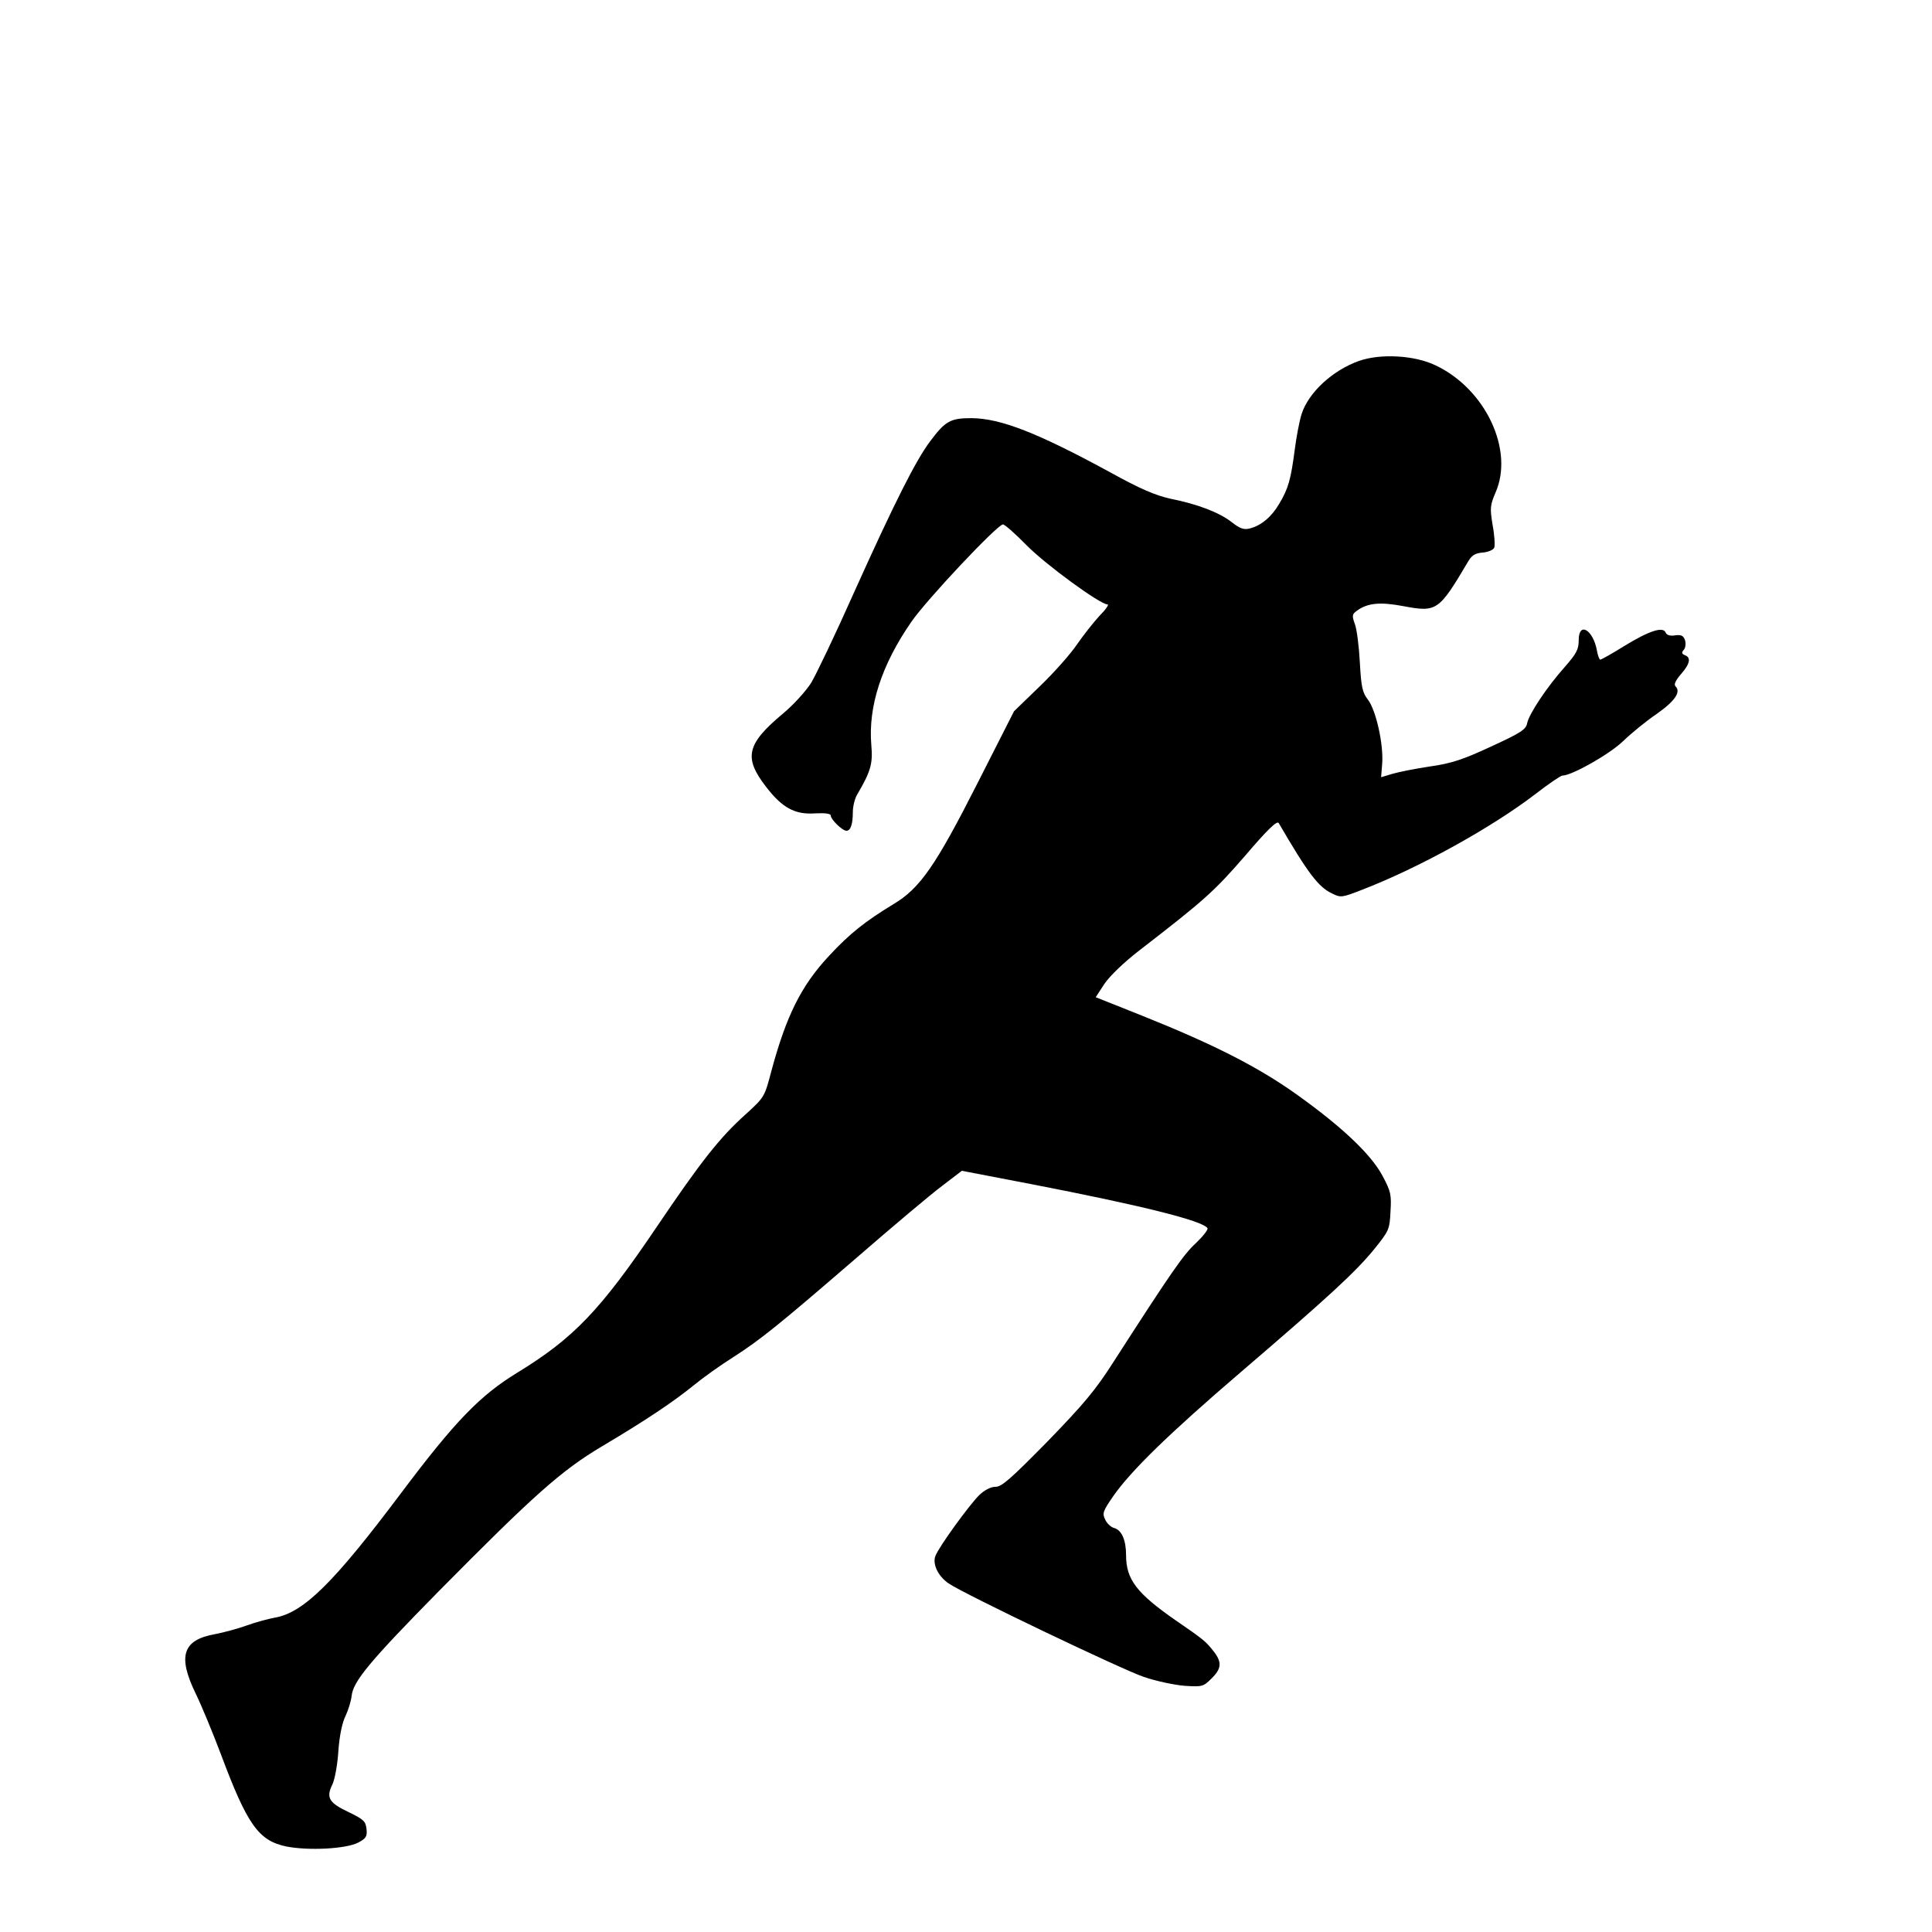 <?xml version="1.0" standalone="no"?>
<!DOCTYPE svg PUBLIC "-//W3C//DTD SVG 20010904//EN"
 "http://www.w3.org/TR/2001/REC-SVG-20010904/DTD/svg10.dtd">
<svg version="1.0" xmlns="http://www.w3.org/2000/svg"
 width="700pt" height="700pt" viewBox="0 0 700 700"
 preserveAspectRatio="xMidYMid meet">
<g transform="translate(0,700) scale(0.1,-0.1)"
fill="#000000" stroke="none">
<path d="M4923 5692 c-95 -34 -182 -114 -207 -192 -8 -25 -19 -83 -25 -130
-14 -107 -23 -140 -56 -195 -27 -47 -66 -80 -108 -90 -20 -5 -35 0 -64 23 -45
35 -122 65 -222 85 -54 12 -109 35 -219 96 -263 143 -396 195 -502 196 -76 0
-95 -10 -150 -84 -52 -69 -129 -222 -275 -546 -67 -151 -138 -299 -156 -329
-19 -30 -65 -81 -104 -113 -130 -109 -141 -158 -60 -263 59 -77 105 -102 178
-97 38 2 57 -1 57 -8 0 -14 42 -55 57 -55 15 0 23 24 23 68 0 20 7 48 15 62
50 85 58 113 52 180 -12 140 37 291 145 447 55 80 312 353 332 353 6 0 45 -34
86 -76 69 -70 266 -214 293 -214 6 0 -7 -19 -30 -42 -22 -24 -58 -70 -81 -103
-22 -33 -82 -101 -134 -151 l-94 -91 -132 -260 c-152 -300 -209 -382 -305
-439 -102 -62 -159 -107 -233 -187 -101 -108 -155 -217 -209 -417 -25 -95 -25
-95 -94 -158 -93 -83 -164 -174 -320 -405 -206 -305 -302 -405 -506 -530 -136
-83 -226 -176 -422 -437 -243 -324 -353 -433 -457 -451 -22 -4 -68 -16 -101
-28 -33 -12 -85 -26 -117 -32 -116 -21 -135 -79 -69 -215 21 -43 62 -142 91
-219 96 -257 137 -314 237 -335 80 -16 217 -9 261 14 28 15 33 22 30 49 -3 28
-10 35 -66 62 -70 33 -81 52 -58 99 9 18 19 73 22 122 4 56 14 103 26 127 10
21 20 54 22 72 5 53 67 127 315 379 346 350 445 438 591 525 160 95 260 162
335 223 33 27 96 72 139 99 103 66 168 119 452 364 129 112 267 228 307 258
l72 55 250 -48 c398 -77 624 -133 640 -160 3 -5 -16 -29 -42 -54 -45 -41 -91
-108 -297 -428 -66 -104 -110 -156 -241 -291 -132 -134 -166 -165 -189 -164
-16 0 -39 -12 -57 -29 -36 -35 -148 -189 -160 -222 -11 -29 10 -73 48 -99 55
-38 630 -313 708 -339 44 -15 110 -29 147 -32 64 -4 68 -3 97 26 37 36 39 59
9 98 -29 37 -36 43 -138 113 -141 98 -180 148 -180 236 0 55 -16 92 -44 99
-11 3 -26 17 -32 31 -11 22 -7 31 28 82 63 92 205 230 463 451 322 276 417
364 484 446 53 66 56 71 59 136 4 62 1 74 -29 130 -41 77 -145 176 -310 294
-140 100 -301 182 -561 286 l-168 67 32 49 c20 29 72 79 128 122 233 180 269
212 380 340 81 95 117 130 123 120 106 -182 144 -232 193 -255 32 -16 36 -15
106 12 208 80 472 226 631 348 48 37 92 67 98 67 34 0 170 77 219 124 30 29
85 74 122 99 67 47 89 80 69 100 -7 7 -1 20 19 44 33 37 38 61 15 69 -12 5
-13 10 -4 20 6 7 8 23 4 35 -6 16 -13 20 -36 17 -18 -3 -30 1 -34 10 -9 23
-59 7 -149 -48 -45 -28 -84 -50 -88 -50 -3 0 -9 15 -12 33 -14 76 -66 106 -66
38 0 -34 -8 -49 -51 -98 -64 -72 -129 -169 -136 -204 -4 -22 -24 -35 -131 -84
-101 -47 -143 -61 -221 -72 -53 -8 -114 -20 -137 -27 l-40 -12 4 50 c5 69 -22
191 -51 230 -21 27 -25 46 -30 136 -3 58 -11 120 -18 139 -11 30 -10 36 7 48
38 28 83 33 168 17 122 -23 129 -18 235 161 13 23 26 31 53 33 21 2 39 10 42
18 3 8 1 45 -6 82 -10 61 -9 71 10 116 69 154 -35 376 -216 462 -76 37 -201
44 -279 16z"/>
</g>
</svg>
